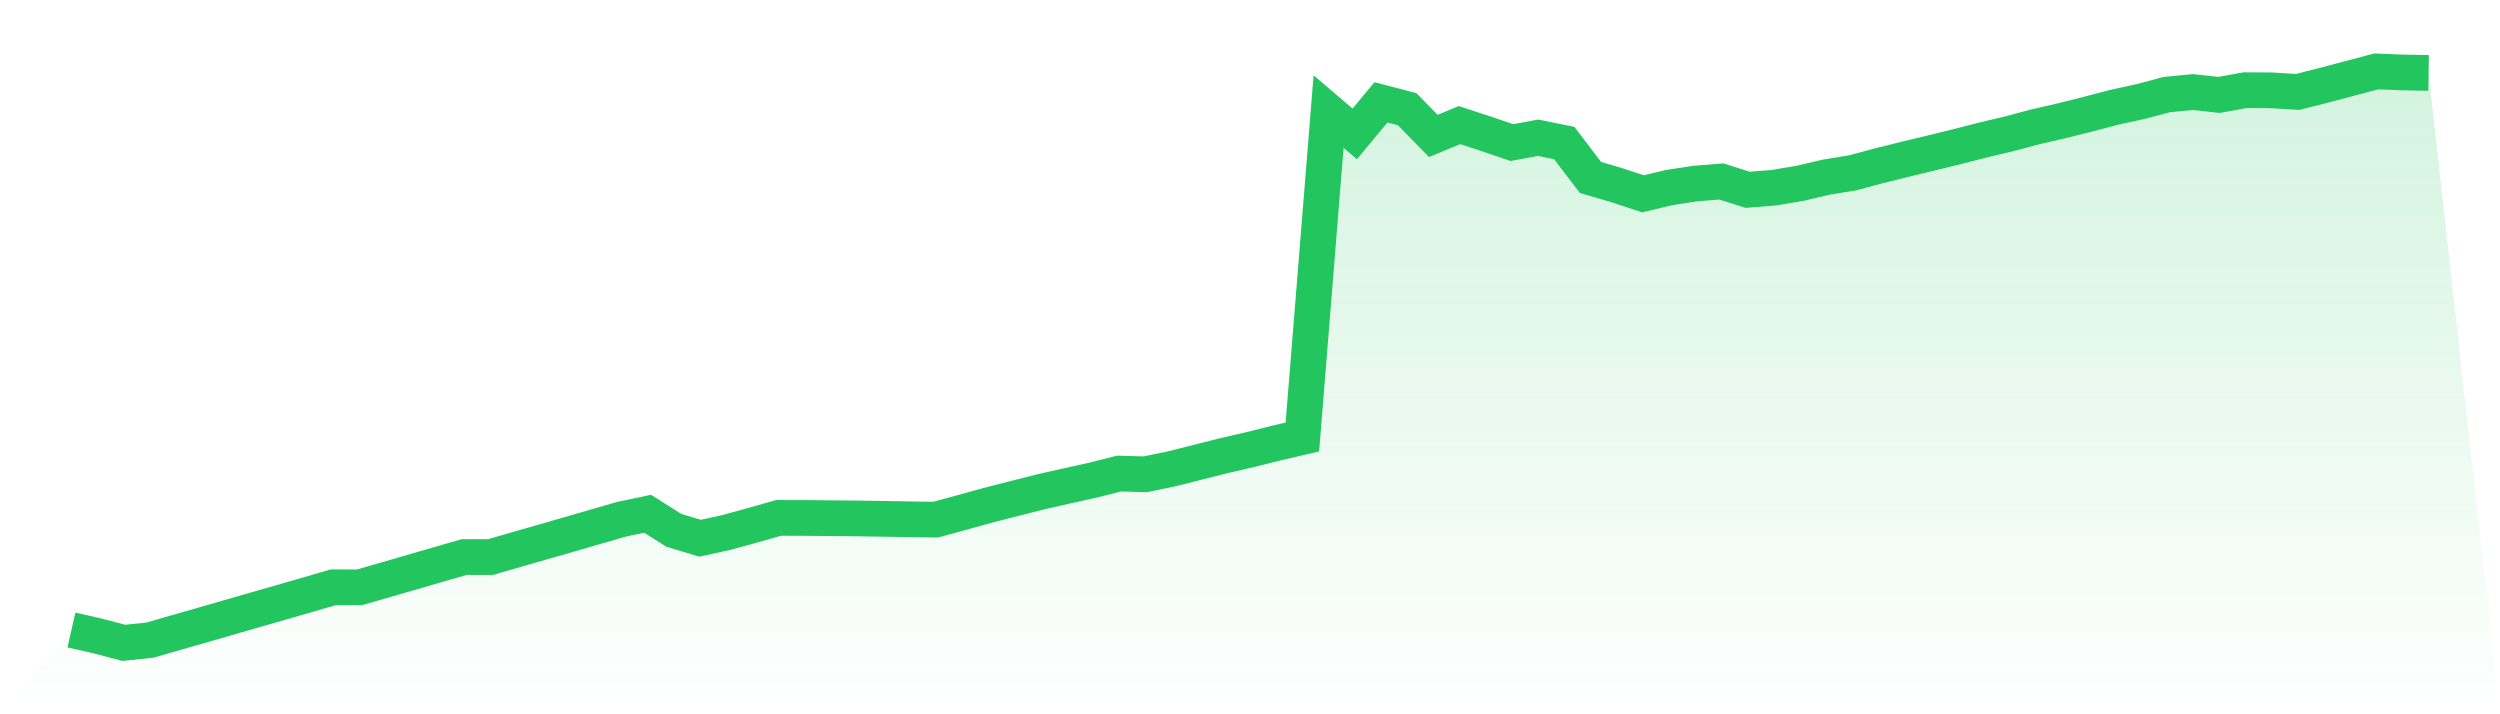 <svg viewBox="0 0 140 40" xmlns="http://www.w3.org/2000/svg">
<defs>
<linearGradient id="gradient" x1="0" x2="0" y1="0" y2="1">
<stop offset="0%" stop-color="#22c55e" stop-opacity="0.2"/>
<stop offset="100%" stop-color="#22c55e" stop-opacity="0"/>
</linearGradient>
</defs>
<path d="M4,35.28 L4,35.28 L5.467,35.612 L6.933,36 L8.4,35.846 L9.867,35.422 L11.333,35.003 L12.8,34.579 L14.267,34.156 L15.733,33.737 L17.2,33.313 L18.667,32.887 L20.133,32.889 L21.6,32.466 L23.067,32.041 L24.533,31.615 L26,31.194 L27.467,31.196 L28.933,30.77 L30.4,30.351 L31.867,29.928 L33.333,29.503 L34.8,29.079 L36.267,28.77 L37.733,29.698 L39.2,30.141 L40.667,29.82 L42.133,29.419 L43.6,29.001 L45.067,29.006 L46.533,29.019 L48,29.032 L49.467,29.055 L50.933,29.08 L52.4,29.099 L53.867,28.699 L55.333,28.293 L56.8,27.918 L58.267,27.545 L59.733,27.213 L61.2,26.889 L62.667,26.519 L64.133,26.561 L65.6,26.257 L67.067,25.888 L68.533,25.518 L70,25.179 L71.467,24.813 L72.933,24.471 L74.4,6.248 L75.867,7.498 L77.333,5.731 L78.8,6.114 L80.267,7.611 L81.733,7.005 L83.2,7.487 L84.667,7.985 L86.133,7.713 L87.6,8.011 L89.067,9.938 L90.533,10.368 L92,10.854 L93.467,10.505 L94.933,10.279 L96.4,10.163 L97.867,10.628 L99.333,10.512 L100.8,10.266 L102.267,9.921 L103.733,9.683 L105.2,9.289 L106.667,8.924 L108.133,8.571 L109.6,8.211 L111.067,7.836 L112.533,7.487 L114,7.098 L115.467,6.76 L116.933,6.393 L118.4,6.007 L119.867,5.687 L121.333,5.297 L122.8,5.155 L124.267,5.315 L125.733,5.05 L127.2,5.059 L128.667,5.148 L130.133,4.776 L131.6,4.388 L133.067,4 L134.533,4.057 L136,4.084 L140,40 L0,40 z" fill="url(#gradient)"/>
<path d="M4,35.28 L4,35.28 L5.467,35.612 L6.933,36 L8.4,35.846 L9.867,35.422 L11.333,35.003 L12.8,34.579 L14.267,34.156 L15.733,33.737 L17.2,33.313 L18.667,32.887 L20.133,32.889 L21.6,32.466 L23.067,32.041 L24.533,31.615 L26,31.194 L27.467,31.196 L28.933,30.77 L30.4,30.351 L31.867,29.928 L33.333,29.503 L34.8,29.079 L36.267,28.77 L37.733,29.698 L39.2,30.141 L40.667,29.82 L42.133,29.419 L43.6,29.001 L45.067,29.006 L46.533,29.019 L48,29.032 L49.467,29.055 L50.933,29.08 L52.4,29.099 L53.867,28.699 L55.333,28.293 L56.8,27.918 L58.267,27.545 L59.733,27.213 L61.2,26.889 L62.667,26.519 L64.133,26.561 L65.6,26.257 L67.067,25.888 L68.533,25.518 L70,25.179 L71.467,24.813 L72.933,24.471 L74.4,6.248 L75.867,7.498 L77.333,5.731 L78.8,6.114 L80.267,7.611 L81.733,7.005 L83.2,7.487 L84.667,7.985 L86.133,7.713 L87.6,8.011 L89.067,9.938 L90.533,10.368 L92,10.854 L93.467,10.505 L94.933,10.279 L96.4,10.163 L97.867,10.628 L99.333,10.512 L100.8,10.266 L102.267,9.921 L103.733,9.683 L105.2,9.289 L106.667,8.924 L108.133,8.571 L109.6,8.211 L111.067,7.836 L112.533,7.487 L114,7.098 L115.467,6.76 L116.933,6.393 L118.4,6.007 L119.867,5.687 L121.333,5.297 L122.8,5.155 L124.267,5.315 L125.733,5.05 L127.2,5.059 L128.667,5.148 L130.133,4.776 L131.6,4.388 L133.067,4 L134.533,4.057 L136,4.084" fill="none" stroke="#22c55e" stroke-width="2"/>
</svg>